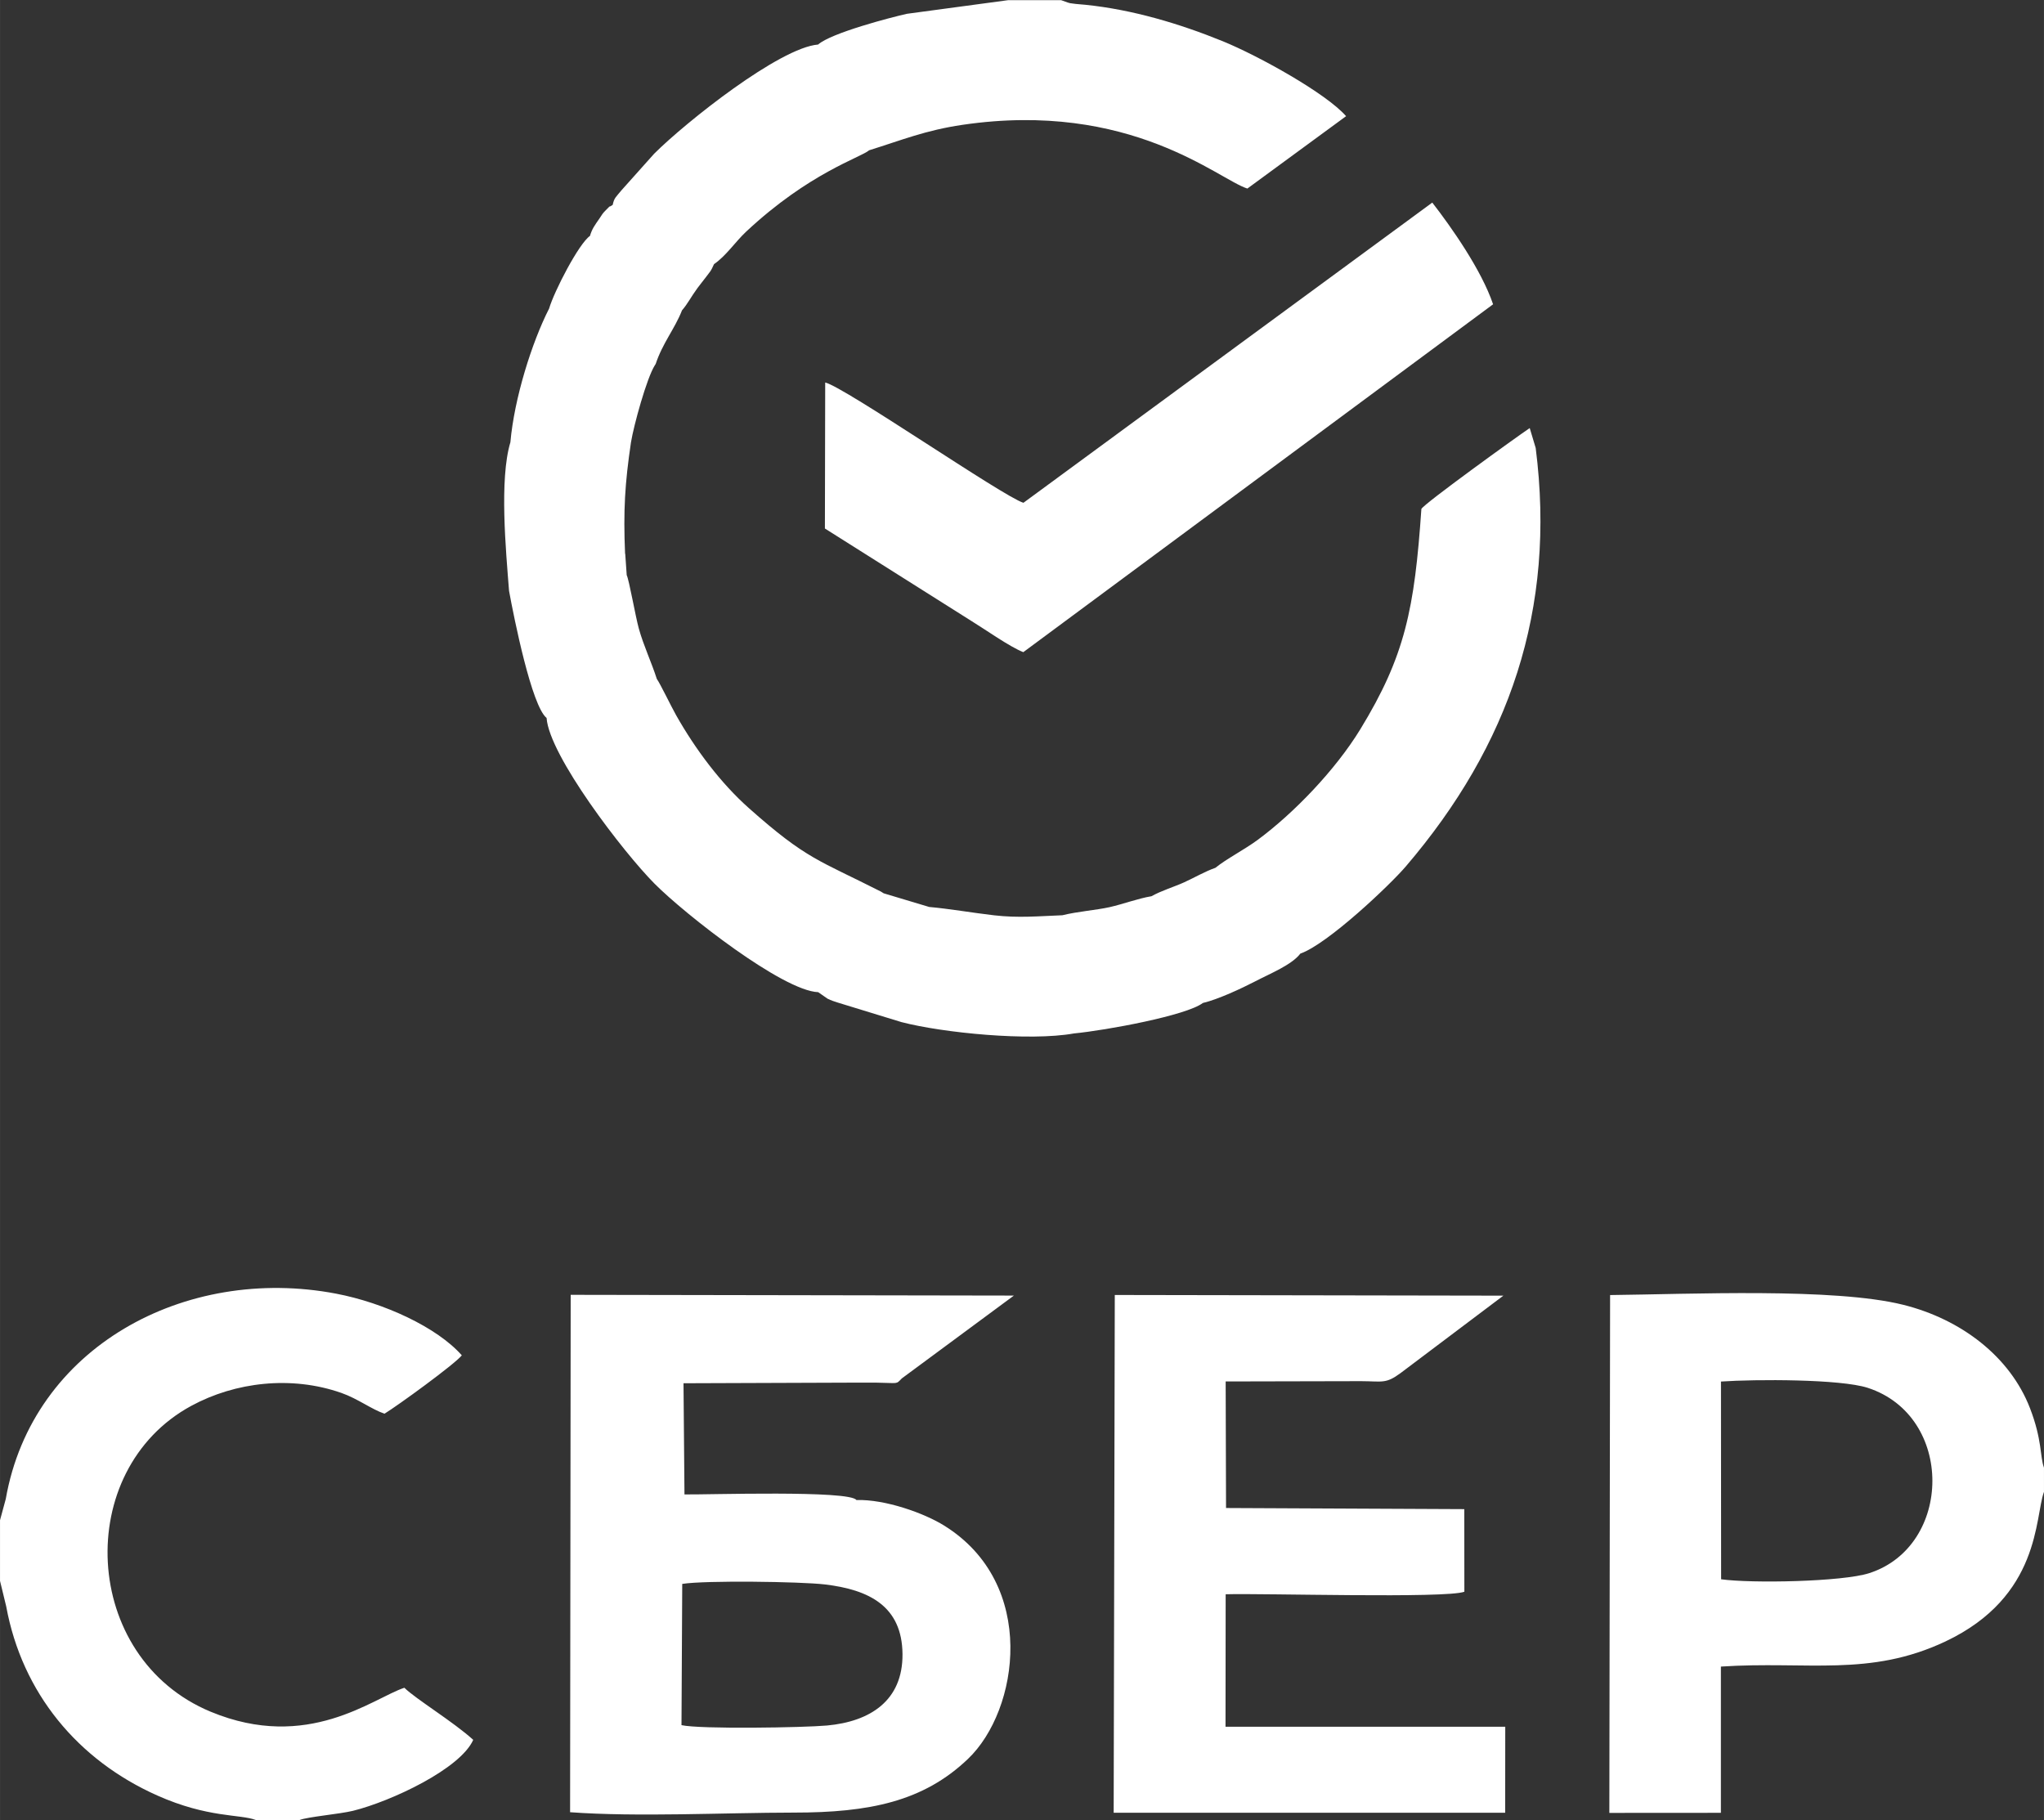 <?xml version="1.0" encoding="UTF-8"?> <!-- Creator: CorelDRAW 2020 (64-Bit) --> <svg xmlns="http://www.w3.org/2000/svg" xmlns:xlink="http://www.w3.org/1999/xlink" xmlns:xodm="http://www.corel.com/coreldraw/odm/2003" xml:space="preserve" width="62.569mm" height="55.711mm" style="shape-rendering:geometricPrecision; text-rendering:geometricPrecision; image-rendering:optimizeQuality; fill-rule:evenodd; clip-rule:evenodd" viewBox="0 0 273.93 243.91"><rect x="0" y="0" width="273.93" height="243.91" fill="#333333" stroke="none"/> <defs> <style type="text/css"> <![CDATA[ .fil0 {fill:white} ]]> </style> </defs> <g id="Слой_x0020_1">  <path class="fil0" d="M91.44 212.27c3.12,-0.49 15.86,-0.31 19.08,0.07 5.98,0.7 10.37,2.93 10.43,9.33 0.05,6.24 -4.32,9.05 -10.13,9.58 -3.09,0.28 -16.97,0.51 -19.49,-0.05l0.1 -18.93zm23.34 -11.23c-0.83,-1.35 -20.09,-0.71 -23.05,-0.76l-0.13 -14.9 22.19 -0.08c1.23,0 2.47,-0.01 3.71,0 2.96,0.04 2.54,0.27 3.36,-0.57l15.02 -11.1 -59.4 -0.1 -0.08 69.34c9.04,0.66 20.65,0.06 29.98,0.05 10.16,-0 17.37,-1.49 23.34,-7.19 6.85,-6.53 9.38,-23.46 -3.18,-31.27 -2.71,-1.69 -7.93,-3.54 -11.76,-3.43zm-31.01 -126.82c-0.25,-5.8 -0.02,-9.47 0.79,-14.94 0.36,-2.22 2.1,-8.6 3.2,-10.33l0.11 -0.17c0.93,-2.81 2.56,-4.71 3.53,-7.19 0.76,-0.87 1.23,-1.84 2.07,-2.98 0.48,-0.65 0.74,-0.94 1.12,-1.45 0.71,-0.96 0.61,-0.69 1.1,-1.76 1.62,-1.11 2.85,-2.99 4.29,-4.34 8.45,-7.91 15.36,-9.94 16.5,-10.92 4.4,-1.37 7.54,-2.68 12.51,-3.41 22.54,-3.31 34.34,7.35 38.18,8.54l13.23 -9.7c-2.67,-3.06 -11.72,-8.08 -16.52,-10.04 -5.8,-2.36 -12.09,-4.24 -18.44,-4.89 -0.48,-0.05 -1.2,-0.09 -1.64,-0.16 -0.96,-0.16 0.24,0.1 -0.67,-0.13l-0.93 -0.33 -7.07 0 -13.58 1.83c-2.12,0.47 -10.15,2.56 -11.91,4.12 -5.16,0.42 -17.7,10.37 -21.97,14.63l-4.38 4.9c-0.77,0.95 -0.97,0.99 -1.18,1.96 -0.8,0.53 0.01,-0.22 -0.94,0.73 -0.47,0.47 -0.44,0.52 -0.81,1.06 -0.72,1.04 -1,1.4 -1.3,2.37 -1.51,1.06 -4.79,7.42 -5.47,9.73 -2.31,4.53 -4.67,12.02 -5.19,17.92 -1.5,4.98 -0.6,14.51 -0.18,19.92 0.68,3.72 3.03,15.41 5.03,17.03 0.35,5.04 10.3,18.02 14.47,22.21 4.14,4.16 17.19,14.36 21.93,14.54l1.25 0.87c0.52,0.26 0.88,0.36 1.33,0.51l8.58 2.63c5.58,1.45 17.17,2.59 23.12,1.52 4.33,-0.42 15.07,-2.4 17.27,-4.08 2.07,-0.49 5.22,-1.97 7.02,-2.9 2.05,-1.07 4.9,-2.21 6.05,-3.72 3.64,-1.27 11.96,-9.14 14.14,-11.69 13.86,-16.21 20.16,-34.41 17.4,-56.07l-0.8 -2.67c-1.52,1.01 -14.24,10.18 -14.52,10.84 -0.92,13.39 -2.18,19.71 -8.2,29.55 -3.3,5.39 -8.83,11.17 -13.74,14.8 -1.82,1.34 -4.19,2.54 -5.66,3.74 -1.47,0.52 -2.79,1.31 -4.2,1.95 -1.34,0.61 -3.02,1.1 -4.37,1.86 -1.85,0.31 -3.74,1.04 -5.64,1.47 -1.81,0.4 -4.25,0.57 -6.3,1.08 -3.29,0.13 -5.9,0.38 -9.14,0.01 -2.94,-0.34 -6.07,-0.89 -8.71,-1.12l-6.1 -1.83 -0.37 -0.23c-8.37,-4.25 -9.93,-4.29 -17.68,-11.17 -3.79,-3.36 -7.18,-7.89 -9.77,-12.47 -0.71,-1.26 -2.12,-4.21 -2.59,-4.87 -0.7,-2.2 -1.77,-4.44 -2.41,-6.75 -0.46,-1.68 -1.29,-6.47 -1.62,-7.15l-0.2 -2.87zm53.38 -6.84c-2.69,-0.82 -23.94,-15.5 -26.56,-16.12l-0.04 19.57 19.71 12.44c1.77,1.08 5.04,3.41 6.88,4.13l62.96 -46.62c-1.57,-4.62 -5.59,-10.33 -8.15,-13.63l-54.79 40.23zm-137.15 136.35l0 8.14 0.83 3.42c2.13,11.61 9.6,20.6 20.25,25.34 6.78,3.02 11.07,2.48 13.2,3.28l5.87 0c1.13,-0.43 5.35,-0.79 7.16,-1.23 5.14,-1.28 14.38,-5.62 16.11,-9.51 -2.69,-2.44 -7.68,-5.46 -9.23,-6.98 -4.2,1.38 -12.93,8.62 -25.96,3.21 -17.4,-7.23 -18.49,-32.39 -2.58,-41 5.87,-3.18 13.38,-4.08 20.11,-1.72 2.19,0.77 4.08,2.22 5.77,2.78 1.71,-1.04 9.39,-6.61 10.36,-7.82 -3.31,-3.76 -10.45,-7.05 -16.86,-8.27 -20.22,-3.85 -40.69,7.16 -44.26,27.52l-0.77 2.84zm149.24 39.21l52.48 -0 0.01 -11.53 -37.49 -0 0.02 -17.75c5.02,-0.15 29.56,0.58 31.99,-0.34l-0.01 -11.07 -31.93 -0.15 -0.05 -16.96 18.13 -0.04c2.88,0.01 3.3,0.4 5.32,-1.09l13.77 -10.37 -52.08 -0.09 -0.15 69.4zm81.42 -31.29l-0.02 -26.5c4.7,-0.32 15.99,-0.34 19.66,0.84 11.65,3.78 11.41,21.23 0.21,24.84 -3.59,1.16 -15.74,1.39 -19.85,0.82zm43.27 -11.69l0 -3.26c-0.55,-1.51 -0.23,-3.72 -1.88,-7.99 -2.68,-6.92 -9.24,-11.91 -16.97,-13.84 -9.26,-2.32 -28.63,-1.42 -39.3,-1.31l-0.1 69.4 14.95 -0.01 -0 -19.6c11.57,-0.76 19.94,1.43 30.1,-3.37 12.75,-6.03 11.96,-16.64 13.19,-20.02z"></path> </g> </svg> 